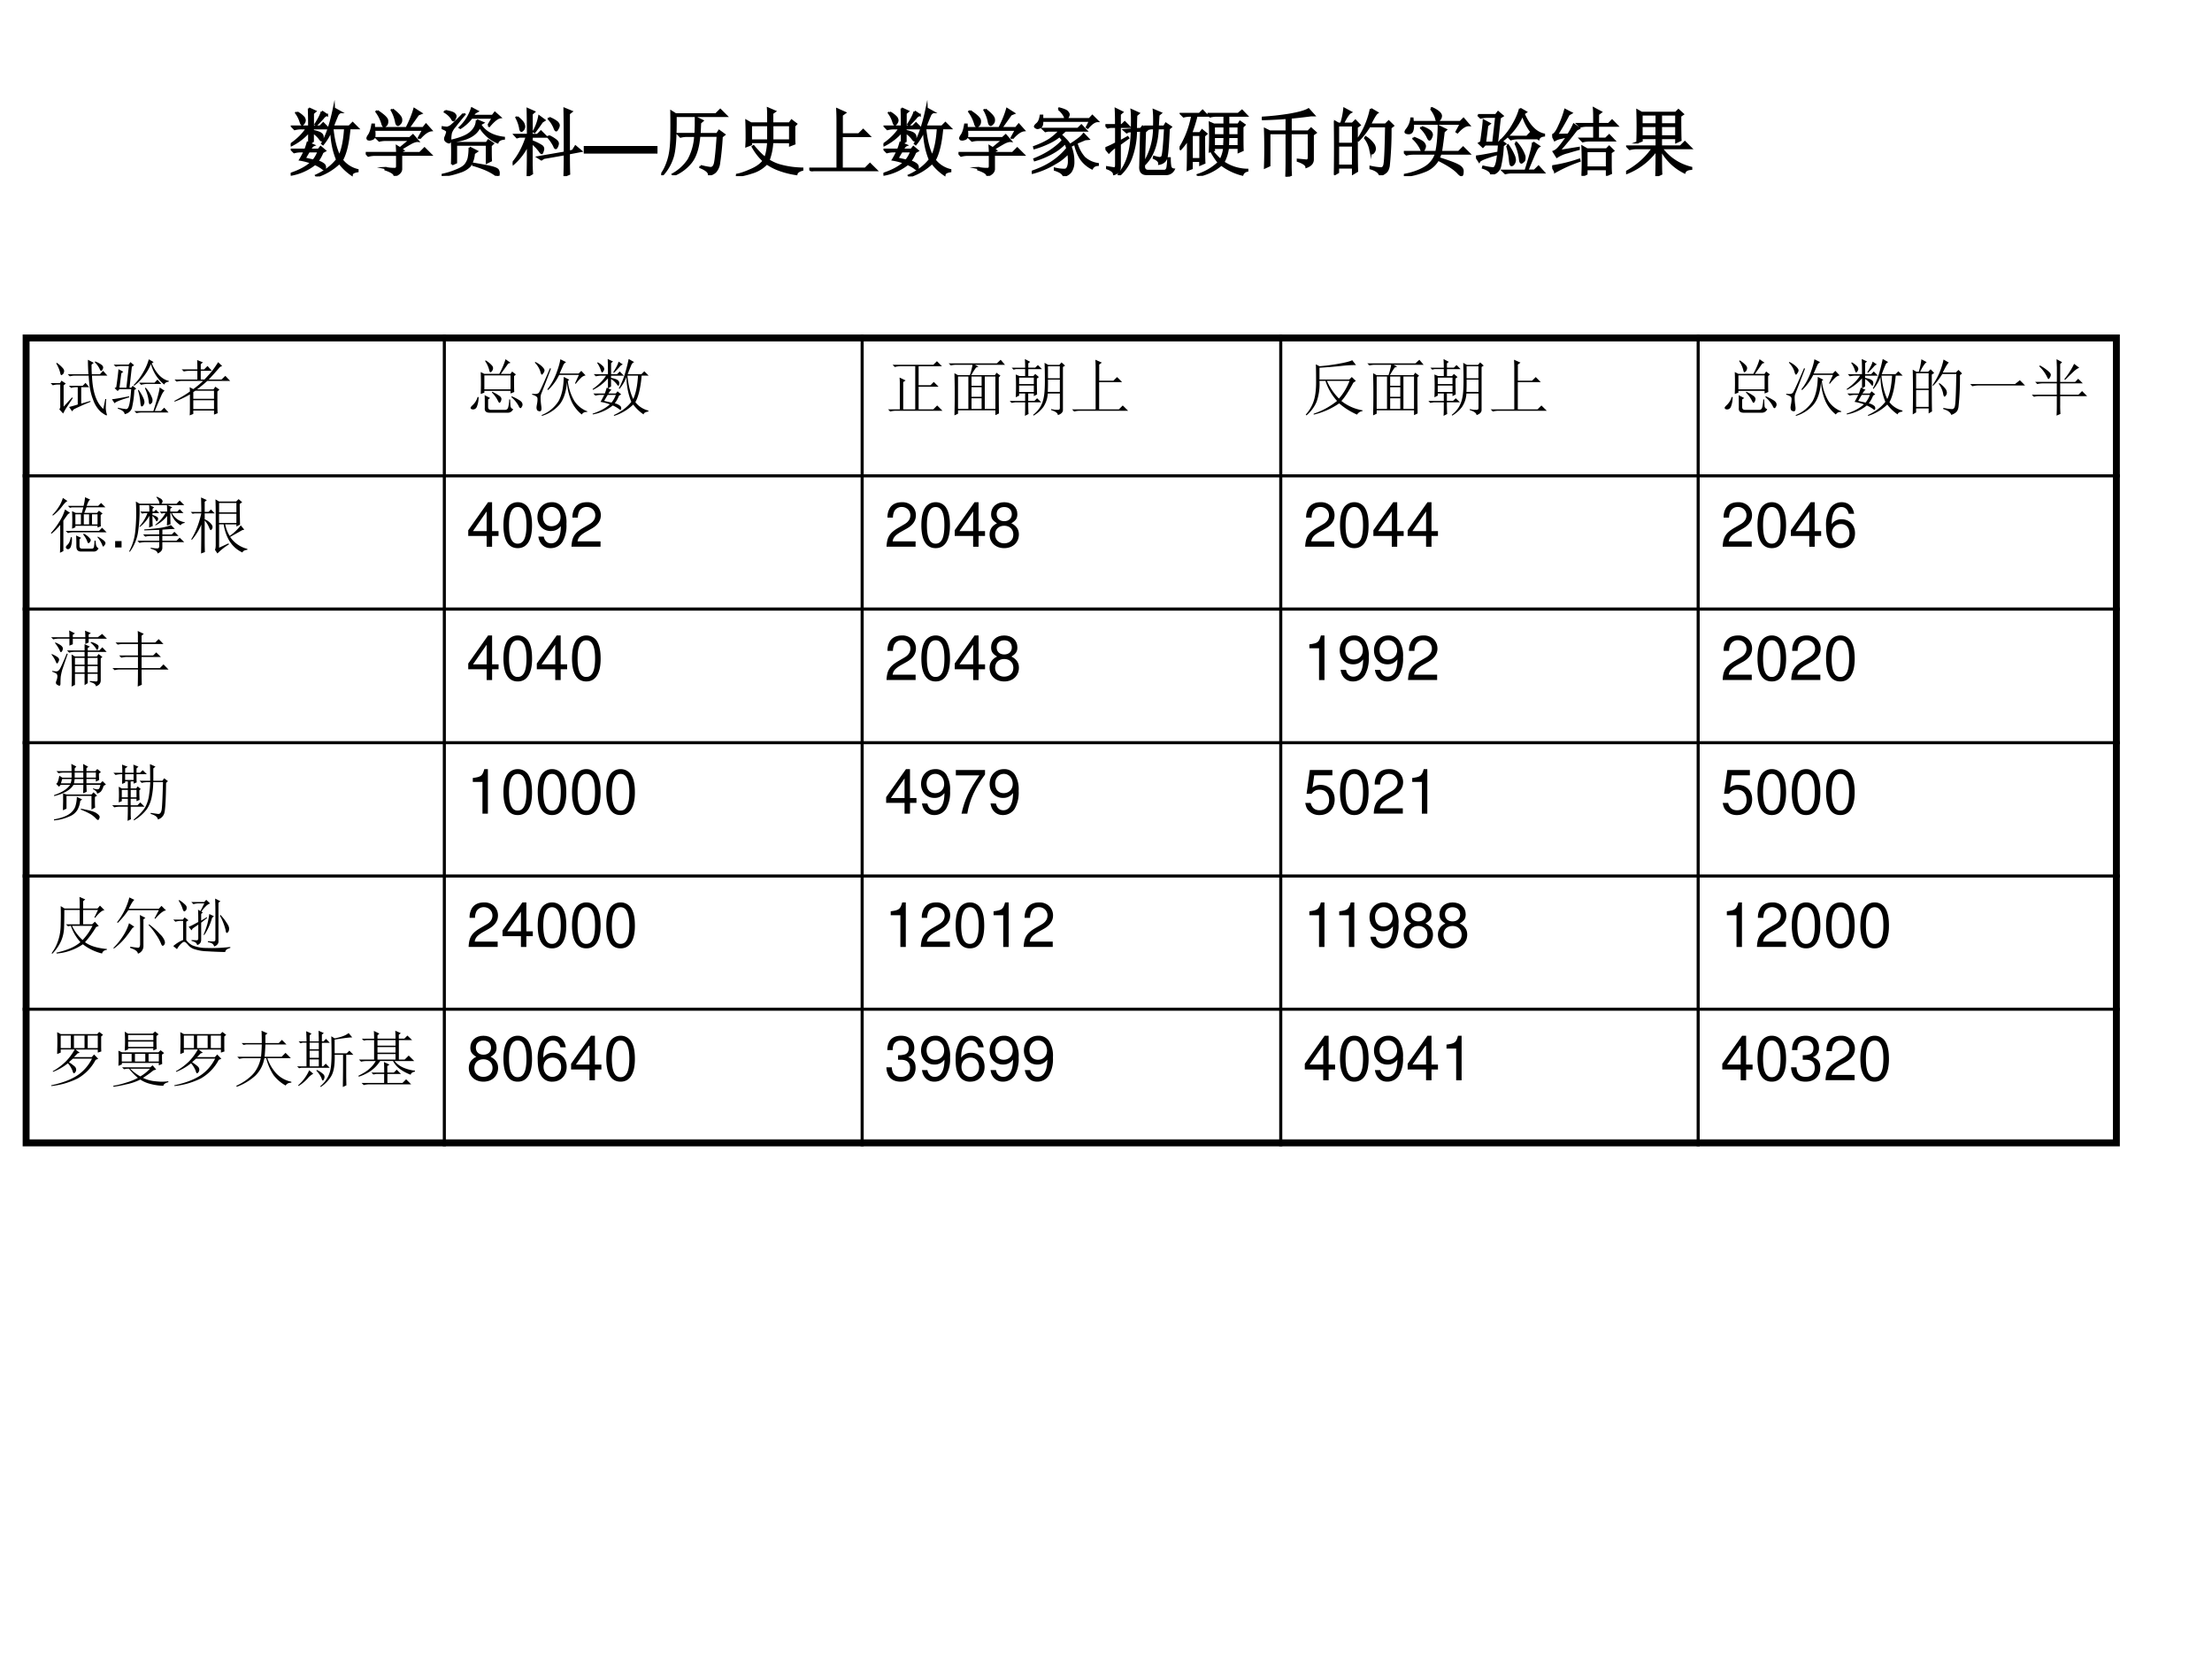 <svg xmlns="http://www.w3.org/2000/svg" xmlns:xlink="http://www.w3.org/1999/xlink" width="960" height="720" viewBox="0 0 720 540"><rect x="0" y="0" width="720" height="540" fill="#808080" stroke="none"/><g data-name="P"><clipPath id="a"><path fill-rule="evenodd" d="M0 540h720V0H0Z"/></clipPath><g clip-path="url(#a)"><path fill="#fff" fill-rule="evenodd" d="M0 540h720V0H0Z"/></g></g><g data-name="P"><symbol id="b"><path d="M.246.34A4.838 4.838 0 0 1 .188.242l.12-.027a.441.441 0 0 1 .07.125H.247m-.16.527a.345.345 0 0 0 .09-.07C.186.78.19.77.19.762a.063.063 0 0 0-.015-.04C.168.71.16.704.156.704c-.008 0-.015.013-.023.04a.41.41 0 0 1-.059.116l.012.008M.422.88l.07-.047A.098.098 0 0 1 .438.793a2.17 2.17 0 0 0-.09-.094L.336.707c.05.078.078.135.086.172M.246.922l.086-.04L.301.856v-.18h.097L.441.72.508.652H.3V.617C.36.604.397.591.41.578A.049.049 0 0 0 .433.535.168.168 0 0 0 .43.504C.427.494.423.488.418.488S.404.498.391.516A.348.348 0 0 1 .3.598V.477L.254.445.309.422C.296.417.279.397.258.363h.12l.028.035.059-.05L.43.328A.5.5 0 0 0 .36.203.188.188 0 0 0 .44.168.049.049 0 0 0 .465.125C.465.107.46.098.453.098S.436.103.426.113a.5.5 0 0 1-.098.055.723.723 0 0 0-.324-.145L0 .035c.12.04.214.09.281.152a.874.874 0 0 1-.152.04C.139.242.16.28.19.34h-.05A.355.355 0 0 1 .047.328L.012.363h.187C.21.39.22.421.23.457L.25.449v.16A.76.76 0 0 0 .008.422L0 .434C.096.5.17.574.219.652h-.07A.355.355 0 0 1 .054.641L.02.676h.23C.25.77.249.852.246.922m.32-.27C.58.502.611.375.66.273c.042.089.068.215.078.38H.566m.02.269.09-.05A.083.083 0 0 1 .629.823 3.654 3.654 0 0 1 .57.676h.223L.84.723l.07-.07H.797C.78.46.747.315.695.222A.378.378 0 0 1 .906.086V.07C.856.062.831.047.828.023a.706.706 0 0 0-.168.16A.787.787 0 0 0 .352 0L.344.012c.12.054.215.126.285.215C.579.349.553.483.55.629A.687.687 0 0 0 .437.437L.426.446c.062.104.116.263.16.477Z"/></symbol><symbol id="c"><path d="M.156.879C.24.824.284.783.29.754.294.728.29.707.277.69.264.678.255.671.25.671.24.672.23.687.223.716A.539.539 0 0 1 .145.87L.156.88m.207.02C.44.84.478.798.48.768.483.744.478.725.465.712.452.698.443.69.437.69.424.691.415.707.41.738a.515.515 0 0 1-.058.153l.011.007M.73.508.72.516.78.625H.113A.335.335 0 0 0 .117.539C.115.52.104.505.086.5A.128.128 0 0 0 .055.492.074.074 0 0 0 .03.496C.026.501.023.506.023.508c0 .01.007.025.02.043.02.028.036.077.047.144h.02L.112.648h.442c.05.097.084.183.105.258L.75.848.71.832.579.648h.2l.038.047.07-.078C.843.612.79.576.73.507M.266.106A.582.582 0 0 1 .395.094c.02 0 .03.013.03.039v.152H.13A.355.355 0 0 1 .035.273L0 .31h.426c0 .023-.002.053-.004.09L.465.374l.137.113H.277A.355.355 0 0 1 .184.477L.148.512h.45L.64.55.707.473C.687.475.657.467.621.449A2.814 2.814 0 0 1 .477.363l.03-.02L.48.329v-.02h.254l.063.063.086-.086H.48V.094C.48.054.45.024.39 0 .394.029.353.057.267.086v.02Z"/></symbol><symbol id="d"><path d="m.633.684.062.105H.406A.598.598 0 0 0 .254.65L.246.655A.612.612 0 0 1 .41.914L.484.875.454.859.413.813h.277l.032.042.07-.062C.757.788.707.749.645.676L.633.684m-.156.07L.559.719.53.703.527.688C.592.59.697.533.844.516V.504C.797.499.768.482.758.454a.51.51 0 0 0-.242.214C.47.556.349.49.148.468L.145.48c.125.03.21.067.257.114.05.047.075.1.075.16M.05.879C.12.866.16.853.17.839.183.828.188.817.188.81A.09.09 0 0 0 .176.773C.17.76.166.753.16.753c-.008 0-.015.01-.023.028a.306.306 0 0 1-.094.086L.051.88m.246-.04L.309.833A6.734 6.734 0 0 1 .176.668.254.254 0 0 1 .125.582a.426.426 0 0 1-.008-.09C.117.466.111.453.097.453A.124.124 0 0 0 .07.465C.055.475.047.487.047.5c0 .01.002.02.008.031.01.026.017.047.02.063C.078.612.054.63 0 .648L.004.66a.859.859 0 0 1 .07-.008.2.2 0 0 1 .04.016C.131.676.192.733.296.84M.14.156a4.221 4.221 0 0 1 0 .313L.195.445H.61L.633.48.695.438.665.41c0-.088 0-.156.003-.203L.613.18v.242H.195V.18L.141.156m.238.227L.477.332.437.305A.337.337 0 0 0 .38.133.32.32 0 0 0 .246.055 1.052 1.052 0 0 0 .004 0L0 .012C.065.025.129.044.191.07c.063.024.106.05.13.078.023.03.038.06.046.094a.691.691 0 0 1 .012.14M.426.149v.016C.525.148.603.134.66.121.717.108.751.094.762.078a.077.077 0 0 0 .011-.05C.773.008.77 0 .762 0S.74.007.722.02a.743.743 0 0 1-.12.066C.555.106.496.128.426.148Z"/></symbol><symbol id="e"><path d="M.258.133c0-.026.001-.059.004-.098L.203 0c.003.122.004.266.004.43a.793.793 0 0 0-.2-.266L0 .176c.083.099.147.219.191.36H.094L.059.526.027.56h.18C.207.676.206.793.203.91L.29.871.258.844V.559h.078l.047.046.07-.07H.258V.473A.64.64 0 0 0 .39.41.049.049 0 0 0 .414.367.128.128 0 0 0 .406.336C.401.32.397.312.395.312.387.313.378.323.367.34a.604.604 0 0 1-.11.113v-.32M.063.8C.113.759.14.729.146.71A.092.092 0 0 0 .156.67.067.067 0 0 0 .121.614c-.01 0-.017.013-.02.04a.491.491 0 0 1-.05.14l.012.008M.495.789A.38.38 0 0 0 .602.73C.617.715.625.7.625.688A.096.096 0 0 0 .609.644C.602.629.595.62.59.62.583.621.575.633.567.656a.391.391 0 0 1-.078.121L.496.79M.488.543A.443.443 0 0 0 .582.488C.602.473.613.457.613.441A.118.118 0 0 0 .602.402C.594.387.589.38.586.38.578.379.57.389.563.41A.583.583 0 0 1 .48.531l.008.012M.707.32c0 .23-.001.427-.004.594L.797.875.762.848V.332l.054.012.036.058L.926.34.762.309C.762.186.763.094.766.03L.703.004c.003.101.004.2.004.293L.422.247.39.226l-.047.03.363.063M.43.758.398.738a3.289 3.289 0 0 0-.101-.14L.285.605A.645.645 0 0 1 .36.81L.43.758Z"/></symbol><use xlink:href="#b" transform="matrix(24 0 0 -24 94.629 57.418)"/><use xlink:href="#c" transform="matrix(24 0 0 -24 119.054 57.23)"/><use xlink:href="#d" transform="matrix(24 0 0 -24 143.76 57.23)"/><use xlink:href="#e" transform="matrix(24 0 0 -24 166.873 57.324)"/><use xlink:href="#b" fill="none" stroke="#000" stroke-miterlimit="10" stroke-width=".029" transform="matrix(24 0 0 -24 94.629 57.418)"/><use xlink:href="#c" fill="none" stroke="#000" stroke-miterlimit="10" stroke-width=".029" transform="matrix(24 0 0 -24 119.054 57.23)"/><use xlink:href="#d" fill="none" stroke="#000" stroke-miterlimit="10" stroke-width=".029" transform="matrix(24 0 0 -24 143.76 57.23)"/><use xlink:href="#e" fill="none" stroke="#000" stroke-miterlimit="10" stroke-width=".029" transform="matrix(24 0 0 -24 166.873 57.324)"/></g><g data-name="P"><symbol id="f"><path d="M0 0v.103h1V0H0Z"/></symbol><use xlink:href="#f" transform="matrix(24 0 0 -24 190.01 49.988)"/></g><g data-name="P"><symbol id="g"><path d="M.535.125A.92.92 0 0 1 .668.098C.699.098.72.12.73.168c.01.047.023.17.036.367h-.25C.503.374.465.254.402.175A.588.588 0 0 0 .164 0L.156.012A.615.615 0 0 1 .371.21a.753.753 0 0 1 .09.324H.355A.355.355 0 0 1 .262.523L.227.56h.238l.004.113v.11l.09-.044L.527.711A19.357 19.357 0 0 0 .52.559h.238l.027.043.07-.051L.82.523A3.747 3.747 0 0 0 .785.168a.214.214 0 0 0-.043-.11C.724.034.692.015.648.005.651.04.612.076.531.109l.004.016M0 .008C.04.06.07.124.094.199c.026.078.04.18.043.305.002.125.002.245 0 .36L.195.827h.547l.059.059.082-.082H.195C.198.518.184.329.152.238A.635.635 0 0 0 .012 0L0 .008Z"/></symbol><symbol id="h"><path d="M.203.691V.484h.234v.207H.203m.29 0V.484h.241v.207H.492M.141.75.203.715h.234v.11c0 .017 0 .049-.003.093l.093-.04L.492.853V.715h.235l.027.039.062-.047L.79.68V.527C.79.504.79.475.793.441L.734.418v.043H.492a.827.827 0 0 0-.05-.246.58.58 0 0 1 .187-.078C.712.116.802.104.899.102V.086C.851.073.825.053.82.027A1.16 1.16 0 0 0 .574.09a.717.717 0 0 0-.156.082.448.448 0 0 0-.207-.125A1.051 1.051 0 0 0 0 0v.016c.052.007.118.03.2.066.08.034.139.076.175.125a.775.775 0 0 0-.148.191l.011.008C.293.34.345.286.395.246.415.288.43.36.437.461H.203V.43L.141.406c.002.042.004.076.004.102 0 .12-.002.2-.004.242Z"/></symbol><symbol id="i"><path d="M.379.84.484.793.441.762V.5h.23l.06.059.082-.082H.44V.035h.32l.063.063L.91.012H.13A.355.355 0 0 1 .035 0L0 .035h.383v.656C.383.738.382.788.379.84Z"/></symbol><symbol id="j"><path d="M.422.488a.51.51 0 0 1-.047.055.693.693 0 0 0-.137-.086A1.277 1.277 0 0 0 .035.379L.031.395C.122.428.195.464.25.5c.055.04.098.078.129.117H.215L.184.61.152.641h.473l.047.046.066-.07H.453A1.138 1.138 0 0 1 .391.56 1.01 1.01 0 0 0 .453.5.41.41 0 0 0 .516.422C.576.46.617.49.64.508.664.526.685.547.703.57L.766.504.723.5A17.049 17.049 0 0 1 .605.45a.495.495 0 0 1 .106-.2.346.346 0 0 1 .184-.086V.152C.858.15.832.134.816.105a.405.405 0 0 0-.152.133.612.612 0 0 0-.078.2.695.695 0 0 1-.063-.032.545.545 0 0 0 .04-.215.23.23 0 0 0-.028-.117C.52.043.485.018.434 0 .426.034.385.063.313.086v.016A.515.515 0 0 1 .44.086c.021 0 .036.008.043.023.01.016.017.04.02.07a.697.697 0 0 1-.008.137.651.651 0 0 0-.176-.14A1.146 1.146 0 0 0 .004.043L0 .059c.107.036.198.079.273.129A.945.945 0 0 1 .48.374a.173.173 0 0 1-.03.074.664.664 0 0 0-.134-.11A1.123 1.123 0 0 0 .04.216L.035.23c.08.032.156.07.227.118.073.05.126.096.16.14M.363.91l.008.008C.431.902.467.887.481.871.492.858.5.846.5.836a.076.076 0 0 0-.016-.04C.477.785.47.778.464.778.458.777.452.787.446.81A.298.298 0 0 1 .363.91M.746.664.79.75H.141C.143.708.137.681.12.668A.08.08 0 0 0 .078.652.042.042 0 0 0 .055.66C.047.665.043.67.043.672c0 .008.01.02.027.035.026.02.043.059.051.113h.02V.773h.64l.04.043.07-.07C.854.746.81.716.758.656L.746.664Z"/></symbol><symbol id="k"><path d="M.66.66c.003.1.001.173-.004.223L.75.843.719.817A31.348 31.348 0 0 0 .71.66h.086L.82.7.887.655.859.63C.85.429.84.302.83.25.82.198.787.167.73.156.733.185.708.211.656.234L.66.25A.47.47 0 0 1 .727.234C.745.232.759.237.77.25c.013.013.026.142.039.387H.71C.7.415.638.25.523.14V.105C.53.075.547.06.578.06h.219C.826.06.84.082.844.12a.83.83 0 0 1 .008.11h.02c0-.04.002-.075.007-.106C.884.096.899.081.926.078A.114.114 0 0 0 .82.016H.56C.496.016.467.052.473.125l.011.48-.07-.003A1.066 1.066 0 0 0 .355.254.596.596 0 0 0 .188 0L.18.012a.68.68 0 0 1 .133.254C.34.362.356.473.358.598L.31.594.289.582.254.613l.105.008c.003.133.002.22-.004.262L.45.84.418.813A3.988 3.988 0 0 1 .414.625L.48.629.504.66.566.617.536.59.522.16A.911.911 0 0 1 .66.637H.617L.582.629.551.66h.11M.144.68C.145.77.143.844.14.898L.227.855.195.828V.68h.028l.039.039.062-.063H.195V.457l.106.059.008-.012L.195.422V.109C.195.065.17.034.117.016.115.046.083.073.023.094v.015L.117.094c.018 0 .028.015.028.047v.25A.475.475 0 0 1 .047.309L0 .367C.031.377.08.4.145.434v.222H.066L.031.648 0 .68h.145Z"/></symbol><symbol id="l"><path d="M.465.672V.55h.144v.12H.465m0-.144V.402h.14L.61.527H.465M.66.672V.55H.8v.12H.66m0-.144L.656.402h.145v.125H.66M.378.84h.418l.05.043L.91.816H.66v-.12h.137L.82.733.88.691.852.664c0-.174 0-.28.003-.316L.801.324V.38H.656A.57.57 0 0 0 .594.184.591.591 0 0 1 .918.082V.07C.884.062.862.044.852.016a.786.786 0 0 0-.286.136A.68.68 0 0 0 .25 0L.246.012A.75.75 0 0 1 .531.18C.497.22.465.27.434.324l.011.008a.833.833 0 0 1 .11-.117.45.45 0 0 1 .05.164h-.14V.352L.41.332a4.392 4.392 0 0 1 0 .387L.465.695h.144v.121H.508A.355.355 0 0 1 .414.805L.38.84M.113.496A.79.79 0 0 0 .012.363L0 .371c.083.13.14.279.172.445H.148A.355.355 0 0 1 .055.805L.02.84h.25l.042.043.063-.067H.23A2.188 2.188 0 0 0 .156.578h.121l.028.04L.363.57.332.543c0-.206.001-.328.004-.367L.28.152v.051H.164V.102L.11.082c.003.07.004.208.004.414m.051.059V.227h.117v.328H.164Z"/></symbol><symbol id="m"><path d="M.488.23.598.22C.624.216.637.23.637.262V.59H.39V.18c0-.047 0-.1.004-.157L.332 0c.003.076.004.143.004.203V.59H.102V.152L.043.125a7.277 7.277 0 0 1 0 .52L.109.613h.227v.184A5.86 5.86 0 0 0 0 .78v.02C.115.806.238.819.371.84c.133.023.22.048.262.074L.707.832H.664A7.532 7.532 0 0 0 .391.801V.613h.238l.039.04L.73.597.691.57V.234C.691.187.663.154.605.133.603.16.564.189.488.215V.23Z"/></symbol><symbol id="n"><path d="M.055.676v-.25h.203v.25H.055m0-.274V.13h.203v.273H.055m.254.25c0-.304 0-.504.004-.597L.258.023v.082H.055V.04L0 .008a17.08 17.08 0 0 1 0 .726L.059.7h.039A.98.98 0 0 1 .14.902L.227.855C.2.842.165.79.12.7H.25l.04.04.058-.06-.04-.027M.5.898l.086-.05C.566.835.533.78.488.688H.7L.742.73.801.672.766.645a4.532 4.532 0 0 0-.024-.52C.734.085.722.059.703.043A.213.213 0 0 0 .625 0C.612.042.569.073.496.094v.02a.82.82 0 0 1 .14-.02c.03 0 .046.022.051.066.008.044.015.212.02.504H.48A1.06 1.06 0 0 0 .332.473L.32.48A1.113 1.113 0 0 1 .5.898M.43.516A.375.375 0 0 0 .54.41.12.12 0 0 0 .554.363.073.073 0 0 0 .539.316C.53.303.521.296.516.296c-.01 0-.019.02-.024.056a.383.383 0 0 1-.07.152L.43.516Z"/></symbol><symbol id="o"><path d="M.242.664A.326.326 0 0 0 .36.605C.372.59.38.575.38.563A.097.097 0 0 0 .367.52C.36.504.353.496.347.496.34.496.332.51.32.536a.42.42 0 0 1-.086.116l.008.012m.254-.36A.81.81 0 0 0 .473.243C.6.203.686.172.73.148.777.125.8.096.797.063.797.028.792.012.78.012c-.01 0-.027.013-.05.039C.683.1.594.158.464.223A.349.349 0 0 0 .297.074 1.062 1.062 0 0 0 .004 0v.016c.11.02.202.053.277.097a.345.345 0 0 1 .156.192H.13A.355.355 0 0 1 .035.293L0 .328h.441C.451.378.46.435.465.5.47.565.473.624.473.676L.57.629.54.602A6.473 6.473 0 0 0 .503.328h.242l.059.059.082-.082h-.39M.136.52C.21.49.253.467.266.45.279.433.286.42.286.405A.097.097 0 0 0 .272.363C.266.348.26.34.253.34.247.34.238.353.228.379a.479.479 0 0 1-.098.129L.137.52m.23.394L.38.922A.37.37 0 0 0 .473.867c.02-.018.03-.035.03-.05A.073.073 0 0 0 .485.77C.474.754.464.746.457.746c-.008 0-.014.013-.02.04a.376.376 0 0 1-.07.128M.715.602.773.71H.121A.188.188 0 0 0 .113.613C.103.59.085.58.06.582.035.585.023.59.023.598c0 .01.008.024.024.043a.286.286 0 0 1 .055.14h.015L.121.734h.645l.043.043.074-.086C.839.694.786.661.727.594L.715.602Z"/></symbol><symbol id="p"><path d="M.598.89.676.845.645.824C.717.66.81.565.922.54V.527C.882.522.858.507.848.48a.634.634 0 0 0-.215.333A.872.872 0 0 0 .359.46L.352.473a.943.943 0 0 1 .16.215.86.86 0 0 1 .086.203M.438.51H.69L.738.56l.063-.07H.566A.355.355 0 0 1 .473.476L.438.512M.421.387l.012.008A.784.784 0 0 0 .516.246a.153.153 0 0 0 .011-.05.084.084 0 0 0-.015-.048C.504.133.493.125.48.125.47.128.464.152.46.199a.859.859 0 0 1-.038.188m.113.035L.547.43a.506.506 0 0 0 .11-.184C.66.21.656.186.64.176.628.166.62.16.617.16.607.16.6.173.597.2a.659.659 0 0 1-.063.223m.24.01L.854.38C.837.37.818.342.797.293.776.246.742.165.695.051h.098l.055.054.07-.078H.492A.355.355 0 0 1 .398.016L.363.05h.309C.74.264.773.39.773.434m-.746.37H.27l.03.04.06-.051L.323.77.285.43h.028l.023.03.059-.046L.363.391A1.526 1.526 0 0 0 .324.1a.137.137 0 0 0-.05-.07A.172.172 0 0 0 .206 0C.204.036.167.066.094.09l.004.015A.945.945 0 0 1 .234.082c.019.003.033.022.043.059C.29.18.302.268.312.406h-.19L.093.375.043.422.07.438C.091.586.103.683.105.73L.184.688.152.663.122.43h.112l.04.351H.155A.355.355 0 0 1 .063.77L.027.805M0 .242C.052.247.145.263.277.29L.281.273C.133.23.053.197.043.176L0 .242Z"/></symbol><symbol id="q"><path d="M.57.703C.57.81.57.88.566.914L.66.864.621.835V.703h.145L.812.75.88.68H.62V.504h.106L.773.55.84.48H.508A.355.355 0 0 1 .414.468L.38.504H.57V.68H.473A.355.355 0 0 1 .379.668L.344.703H.57M.41 0a4.45 4.45 0 0 1 0 .395L.473.359h.265l.035.036L.828.34.793.316v-.16C.793.1.794.06.797.036L.742.011V.09H.465V.027L.41 0m.055.336V.113h.277v.223H.465m-.375 0 .27.043V.363A3.241 3.241 0 0 1 .21.32.45.45 0 0 1 .064.258L.02.328c.02.008.04.021.058.04C.096.384.14.44.207.534a.91.91 0 0 1-.09-.02.243.243 0 0 1-.082-.03L0 .554c.026 0 .056.036.09.11a1.3 1.3 0 0 1 .086.23L.258.852.223.832a3.605 3.605 0 0 0-.16-.277l.156.004c.031.05.056.095.074.136l.07-.05-.035-.02A4.656 4.656 0 0 0 .09.335M.04.056 0 .129a2.035 2.035 0 0 1 .367.09L.371.203A1.994 1.994 0 0 1 .04.055Z"/></symbol><symbol id="r"><path d="M.21.836V.703h.204v.133H.211m.262 0V.703H.68v.133H.473M.21.68V.54h.203v.14H.211m.262 0V.54H.68v.14H.473M.153.457a6.128 6.128 0 0 1 0 .434L.21.859h.465L.71.895.77.84.734.816c0-.182.002-.291.004-.328L.68.461v.055H.473V.402h.265l.059.059.082-.082H.48A.7.7 0 0 1 .883.113V.098C.833.095.803.079.793.05a.715.715 0 0 0-.32.312C.473.181.474.07.477.031L.41 0c.003.102.004.22.004.355A.905.905 0 0 0 .004.04L0 .055C.154.14.275.249.363.379H.145A.355.355 0 0 1 .05.367L.016.402h.398v.114H.211V.48L.152.457Z"/></symbol><use xlink:href="#g" transform="matrix(24 0 0 -24 215.229 57.043)"/><use xlink:href="#h" transform="matrix(24 0 0 -24 239.56 57.324)"/><use xlink:href="#i" transform="matrix(24 0 0 -24 263.423 55.73)"/><use xlink:href="#b" transform="matrix(24 0 0 -24 287.567 57.418)"/><use xlink:href="#c" transform="matrix(24 0 0 -24 311.992 57.23)"/><use xlink:href="#j" transform="matrix(24 0 0 -24 335.855 57.324)"/><use xlink:href="#k" transform="matrix(24 0 0 -24 359.812 57.043)"/><use xlink:href="#l" transform="matrix(24 0 0 -24 383.956 57.23)"/><use xlink:href="#m" transform="matrix(24 0 0 -24 410.725 57.511)"/><use xlink:href="#n" transform="matrix(24 0 0 -24 434.212 57.043)"/><use xlink:href="#o" transform="matrix(24 0 0 -24 456.95 57.324)"/><use xlink:href="#p" transform="matrix(24 0 0 -24 480.438 56.761)"/><use xlink:href="#q" transform="matrix(24 0 0 -24 505.238 57.23)"/><use xlink:href="#r" transform="matrix(24 0 0 -24 529.288 57.324)"/><use xlink:href="#g" fill="none" stroke="#000" stroke-miterlimit="10" stroke-width=".029" transform="matrix(24 0 0 -24 215.229 57.043)"/><use xlink:href="#h" fill="none" stroke="#000" stroke-miterlimit="10" stroke-width=".029" transform="matrix(24 0 0 -24 239.56 57.324)"/><use xlink:href="#i" fill="none" stroke="#000" stroke-miterlimit="10" stroke-width=".029" transform="matrix(24 0 0 -24 263.423 55.73)"/><use xlink:href="#b" fill="none" stroke="#000" stroke-miterlimit="10" stroke-width=".029" transform="matrix(24 0 0 -24 287.567 57.418)"/><use xlink:href="#c" fill="none" stroke="#000" stroke-miterlimit="10" stroke-width=".029" transform="matrix(24 0 0 -24 311.992 57.23)"/><use xlink:href="#j" fill="none" stroke="#000" stroke-miterlimit="10" stroke-width=".029" transform="matrix(24 0 0 -24 335.855 57.324)"/><use xlink:href="#k" fill="none" stroke="#000" stroke-miterlimit="10" stroke-width=".029" transform="matrix(24 0 0 -24 359.812 57.043)"/><use xlink:href="#l" fill="none" stroke="#000" stroke-miterlimit="10" stroke-width=".029" transform="matrix(24 0 0 -24 383.956 57.23)"/><use xlink:href="#m" fill="none" stroke="#000" stroke-miterlimit="10" stroke-width=".029" transform="matrix(24 0 0 -24 410.725 57.511)"/><use xlink:href="#n" fill="none" stroke="#000" stroke-miterlimit="10" stroke-width=".029" transform="matrix(24 0 0 -24 434.212 57.043)"/><use xlink:href="#o" fill="none" stroke="#000" stroke-miterlimit="10" stroke-width=".029" transform="matrix(24 0 0 -24 456.95 57.324)"/><use xlink:href="#p" fill="none" stroke="#000" stroke-miterlimit="10" stroke-width=".029" transform="matrix(24 0 0 -24 480.438 56.761)"/><use xlink:href="#q" fill="none" stroke="#000" stroke-miterlimit="10" stroke-width=".029" transform="matrix(24 0 0 -24 505.238 57.23)"/><use xlink:href="#r" fill="none" stroke="#000" stroke-miterlimit="10" stroke-width=".029" transform="matrix(24 0 0 -24 529.288 57.324)"/></g><g data-name="P"><symbol id="s"><path d="M-2147483500-2147483500Z"/></symbol><use xlink:href="#s" transform="matrix(24 0 0 -24 51539605000 -51539605000)"/></g><use xlink:href="#s" data-name="P" transform="matrix(24 0 0 -24 51539605000 -51539605000)"/><g fill="none" stroke="#000" stroke-linejoin="round" data-name="P"><path d="M144.63 108.88v264.24M280.63 108.88v264.24M416.88 108.88v264.24M552.75 108.88v264.24M7.375 154.88H690M7.375 198.25H690M7.375 241.75H690M7.375 285.13H690M7.375 328.5H690"/><path stroke-width="2.25" d="M8.5 108.88v264.24M688.88 108.88v264.24M7.375 110H690M7.375 372H690"/></g><g data-name="P"><clipPath id="t"><path fill-rule="evenodd" d="M8.52 209.64H144.6v-168H8.52Z"/></clipPath><g clip-path="url(#t)"><symbol id="u"><path d="m.09.844.012.008a.553.553 0 0 0 .09-.079C.214.75.223.728.218.707.214.687.206.672.195.664L.175.652C.166.652.159.668.153.7A.556.556 0 0 1 .09.844M.21.14l.138.152.011-.012A22.207 22.207 0 0 0 .262.133.944.944 0 0 1 .203.03L.141.098C.154.113.159.134.156.16V.5H.11A.289.289 0 0 1 .035.488L0 .523h.152l.024.04.07-.047L.211.488V.141M.855.105l.032.16h.015a1.727 1.727 0 0 1-.007-.14C.895.091.9.057.91.023.915.008.914 0 .906 0c-.01 0-.04.018-.09.055a.478.478 0 0 0-.128.203C.647.357.625.486.617.645H.386A.289.289 0 0 1 .312.633L.277.668h.336C.608.748.605.827.605.902L.7.852.664.824c0-.06.001-.112.004-.156h.133l.05.055.07-.078h-.25c.009-.26.07-.44.184-.54m-.132.77A.466.466 0 0 0 .82.825C.844.808.854.791.852.772A.088.088 0 0 0 .836.734C.828.724.823.72.82.72.813.719.803.732.793.758a.378.378 0 0 1-.078.105l.008.012M.496.191l.149.043L.648.22A4.174 4.174 0 0 1 .375.098L.348.066.3.136c.062.016.11.03.14.04v.281H.406A.289.289 0 0 1 .332.445L.297.48H.52l.046.047.059-.07H.496V.191Z"/></symbol><symbol id="v"><path d="M.309.379v-.11h.336V.4H.344L.309.378m0-.133V.102h.336v.144H.309M.37.898.465.86.43.83V.745h.054L.54.801.61.723H.43V.582h.06c.023.023.055.059.097.106.042.049.083.108.125.175L.777.801.742.785A5.774 5.774 0 0 0 .56.582h.207l.062.059.078-.082h-.37A2.277 2.277 0 0 0 .37.422h.266l.031.043.066-.047L.7.387v-.23c0-.05.002-.09.004-.122L.645.012v.066H.309V.023L.25 0c.003.023.004.065.004.125V.34A1.603 1.603 0 0 0 .008.223L0 .234c.096.05.181.1.254.153a.807.807 0 0 1-.004.07L.309.426c.06.044.113.088.16.133H.133A.355.355 0 0 1 .039.547L.004.582h.371v.14H.25A.355.355 0 0 1 .156.712L.121.746h.254c0 .07-.001.121-.004.152Z"/></symbol><use xlink:href="#u" transform="matrix(20.064 0 0 -20.064 16.48 135.201)"/><use xlink:href="#p" transform="matrix(20.064 0 0 -20.064 36.441 134.81)"/><use xlink:href="#v" transform="matrix(20.064 0 0 -20.064 56.717 135.201)"/></g><symbol id="w"><path d="M-2147483500-2147483500Z"/></symbol><use xlink:href="#w" transform="matrix(20.064 0 0 -20.064 43087108000 -43087108000)"/></g><g data-name="P"><clipPath id="x"><path fill-rule="evenodd" d="M144.6 209.64h136.08v-168H144.6Z"/></clipPath><g clip-path="url(#x)"><symbol id="y"><path d="m.227.285.09-.047L.284.215V.094c0-.029.013-.045.04-.047h.241C.59.049.604.064.61.09a.568.568 0 0 1 .016.125h.016C.643.163.646.125.648.102A.053.053 0 0 1 .691.059.093.093 0 0 0 .601 0H.31C.25 0 .225.026.23.078c0 .107 0 .176-.003.207m.117.043L.352.34a.706.706 0 0 0 .12-.07C.492.254.5.238.5.223A.097.097 0 0 0 .488.18C.48.167.474.16.468.16.462.16.453.172.442.195a.495.495 0 0 1-.097.133M.66.254l.008.012A.81.81 0 0 0 .785.207C.816.189.835.169.84.148a.059.059 0 0 0-.008-.05C.824.082.816.074.809.074c-.01 0-.021.013-.032.04a.5.5 0 0 1-.117.14m-.547 0H.13A.449.449 0 0 0 .102.098C.092.074.076.06.055.055a.074.074 0 0 0-.043.004C.004.066 0 .073 0 .079c0 .01.012.025.035.046a.287.287 0 0 1 .078.129m.133.594A.434.434 0 0 0 .34.773C.36.753.368.732.363.711.358.69.35.676.34.668.33.66.323.656.32.656.312.656.306.671.3.7a.467.467 0 0 1-.066.14l.012.009M.164.305a4.411 4.411 0 0 1 0 .355L.223.63h.242c.047.086.08.165.101.238L.648.81.61.797A11.156 11.156 0 0 0 .49.629h.156l.027.039.062-.047-.03-.027c0-.13 0-.216.003-.258L.648.312v.043H.223v-.03L.164.304m.059.3V.38h.425v.226H.223Z"/></symbol><symbol id="z"><path d="m.695.527.063.137h-.32a.859.859 0 0 0-.18-.246L.246.43c.06.075.108.161.145.258.036.096.058.173.066.23L.551.871a.1.1 0 0 1-.047-.05L.445.687h.309L.797.73l.07-.074A.143.143 0 0 1 .801.625.962.962 0 0 1 .707.52L.695.527M.566.555C.551.38.506.25.43.168A.6.6 0 0 0 .16 0L.152.012a.57.57 0 0 1 .278.23C.482.34.51.47.512.632l.09-.046-.024-.02A.82.82 0 0 1 .684.242a.427.427 0 0 1 .21-.168L.892.063C.85.065.823.052.805.022A.58.58 0 0 0 .64.23a.888.888 0 0 0-.075.325m-.515.32A.414.414 0 0 0 .164.797C.187.773.2.754.2.738A.073.073 0 0 0 .18.691C.17.676.164.668.16.668c-.01 0-.02.017-.027.05a.355.355 0 0 1-.09.145l.008.012M0 .359A.36.36 0 0 1 .05.355c.024 0 .042.006.055.016.013.01.075.145.184.402L.305.766a23.526 23.526 0 0 0-.16-.414.178.178 0 0 1-.008-.067C.137.254.14.211.148.156.156.1.148.072.121.074.098.077.083.084.078.098A.096.096 0 0 0 .07.133.4.4 0 0 0 .078.19c.008.042.01.073.008.094C.083.31.055.328 0 .344v.015Z"/></symbol><use xlink:href="#y" transform="matrix(20.064 0 0 -20.064 153.182 134.339)"/><use xlink:href="#z" transform="matrix(20.064 0 0 -20.064 173.222 135.358)"/><use xlink:href="#b" transform="matrix(20.064 0 0 -20.064 192.87 135.358)"/></g><use xlink:href="#w" transform="matrix(20.064 0 0 -20.064 43087108000 -43087108000)"/></g><g data-name="P"><clipPath id="A"><path fill-rule="evenodd" d="M280.68 209.64h136.2v-168h-136.2Z"/></clipPath><g clip-path="url(#A)"><symbol id="B"><path d="M.191.457c0 .018 0 .05-.004.094L.285.504.246.477V.035h.195v.7H.203A.355.355 0 0 1 .11.722L.074.758h.66l.059.058.082-.082H.496V.426h.192L.742.48.82.402H.496V.035h.238l.063.063.086-.086H.129A.355.355 0 0 1 .035 0L0 .035h.191v.422Z"/></symbol><symbol id="C"><path d="M.371.277V.105h.164v.172H.371M.344.652c.02.06.035.116.043.168h-.25A.389.389 0 0 1 .035.81L0 .844h.781l.063.058.07-.082H.426L.484.79.445.776A1.19 1.19 0 0 1 .367.652H.75l.027.04L.84.644.813.617c0-.234 0-.43.003-.586L.758.004v.078H.152V.027L.094 0a12.607 12.607 0 0 1 0 .684L.152.652h.192M.152.63V.105H.32V.63H.152m.434 0V.105h.172V.63H.586m-.215 0V.48h.164V.63H.371m0-.172V.301h.164v.156H.371Z"/></symbol><symbol id="D"><path d="M.152.621V.516h.239V.62H.152m0-.129V.387h.239v.105H.152M.098.301a4.411 4.411 0 0 1 0 .37L.156.646H.25v.113H.102L.062.75l-.03.031H.25c0 .04-.001.086-.004.14L.332.876.301.852v-.07h.113l.043.042.066-.066H.301V.645h.082L.414.68.473.629.44.605c0-.13.002-.216.004-.257L.391.32v.043H.3v-.12h.101l.043.042L.512.22H.3C.3.128.302.065.305.03L.246 0C.25.04.25.112.25.219H.086L.03.21 0 .242h.25v.121H.152V.328L.098.301M.62.805V.609h.192v.196H.62m0-.22C.621.514.62.448.617.388h.196v.199H.62m.05-.477A.452.452 0 0 1 .786.098c.018 0 .027.01.027.03v.235H.617A.435.435 0 0 0 .543.141.529.529 0 0 0 .387.004L.379.016a.483.483 0 0 1 .117.129.46.46 0 0 1 .055.152C.564.354.57.445.57.57.57.698.568.794.565.86L.625.827h.18l.035.04.058-.052L.863.793V.102C.866.062.84.032.781.012c0 .031-.036.058-.11.082v.015Z"/></symbol><use xlink:href="#B" transform="matrix(20.064 0 0 -20.064 289.056 133.947)"/><use xlink:href="#C" transform="matrix(20.064 0 0 -20.064 308.782 135.201)"/><use xlink:href="#D" transform="matrix(20.064 0 0 -20.064 328.665 135.358)"/><use xlink:href="#i" transform="matrix(20.064 0 0 -20.064 348.94 133.947)"/></g><use xlink:href="#w" transform="matrix(20.064 0 0 -20.064 43087108000 -43087108000)"/></g><g data-name="P"><clipPath id="E"><path fill-rule="evenodd" d="M416.88 209.64h135.84v-168H416.88Z"/></clipPath><g clip-path="url(#E)"><symbol id="F"><path d="M.125.219c.029.08.043.186.043.316 0 .133-.001.23-.004.293L.223.797C.327.805.435.819.547.84c.112.02.18.039.207.055L.816.816A1.952 1.952 0 0 1 .57.801 7.286 7.286 0 0 0 .223.773V.582h.484l.04.04.066-.063L.772.53C.698.391.633.291.578.234A.74.74 0 0 1 .922.082V.07a.124.124 0 0 1-.09-.058C.717.064.622.125.543.195A1.21 1.21 0 0 0 .129.012v.015a1.2 1.2 0 0 1 .379.207A.892.892 0 0 0 .32.56H.223a.866.866 0 0 0-.047-.34A.59.59 0 0 0 .012 0L0 .012a.62.62 0 0 1 .125.207m.219.34A.924.924 0 0 1 .539.273C.61.352.667.447.711.56H.344Z"/></symbol><use xlink:href="#F" transform="matrix(20.064 0 0 -20.064 425.012 135.201)"/><use xlink:href="#C" transform="matrix(20.064 0 0 -20.064 445.052 135.201)"/><use xlink:href="#D" transform="matrix(20.064 0 0 -20.064 464.935 135.358)"/><use xlink:href="#i" transform="matrix(20.064 0 0 -20.064 485.21 133.947)"/></g><use xlink:href="#w" transform="matrix(20.064 0 0 -20.064 43087108000 -43087108000)"/></g><g data-name="P"><clipPath id="G"><path fill-rule="evenodd" d="M552.72 209.64h136.2v-168h-136.2Z"/></clipPath><g clip-path="url(#G)"><symbol id="H"><path d="M0 .035h.727l.078.063L.89.012H.14A.407.407 0 0 1 .035 0L0 .035Z"/></symbol><symbol id="I"><path d="M.133.813A.725.725 0 0 0 .27.719C.296.698.309.679.309.66A.096.096 0 0 0 .293.617C.285.602.279.594.273.594.266.594.26.602.253.617A.602.602 0 0 1 .12.801l.013.012M.687.84.77.777A.313.313 0 0 1 .68.715 4.797 4.797 0 0 1 .543.582L.527.59a1.228 1.228 0 0 1 .16.25M.407.547v.238l-.005.13.09-.048L.461.836v-.29h.242l.05.052.075-.075H.461V.34h.297l.058.058.082-.082H.461V.172C.46.128.462.079.465.027L.402 0c.003.055.004.104.004.148v.168H.13A.355.355 0 0 1 .035.305L0 .34h.406v.183H.184A.355.355 0 0 1 .09.512L.055.547h.351Z"/></symbol><use xlink:href="#y" transform="matrix(20.064 0 0 -20.064 561.372 134.339)"/><use xlink:href="#z" transform="matrix(20.064 0 0 -20.064 581.412 135.358)"/><use xlink:href="#b" transform="matrix(20.064 0 0 -20.064 601.06 135.358)"/><use xlink:href="#n" transform="matrix(20.064 0 0 -20.064 622.59 135.044)"/><use xlink:href="#H" transform="matrix(20.064 0 0 -20.064 641.297 125.718)"/><use xlink:href="#I" transform="matrix(20.064 0 0 -20.064 661.337 135.28)"/></g><clipPath id="J"><path fill-rule="evenodd" d="M552.72 209.64h136.2v-168h-136.2Z"/></clipPath><g clip-path="url(#J)"><use xlink:href="#w" transform="matrix(20.064 0 0 -20.064 43087108000 -43087108000)"/></g></g><g data-name="P"><clipPath id="K"><path fill-rule="evenodd" d="M8.52 254.52H144.6v-168H8.52Z"/></clipPath><g clip-path="url(#K)"><symbol id="L"><path d="M.344.39a2.535 2.535 0 0 1 0 .286L.402.648h.102l.023.09H.344L.309.73.277.762h.254a.692.692 0 0 1 .024.14L.64.863C.622.858.603.824.582.762H.77l.046.047.07-.07H.579L.543.648H.75l.031.035L.84.637.809.613C.809.53.809.47.812.43L.758.41v.028h-.36V.413L.344.391m.054.234V.461h.09v.164h-.09m.137 0V.461h.086v.164H.535m.133 0V.461h.09v.164h-.09M.242.355h.54l.05.051.074-.074H.371A.305.305 0 0 1 .277.32L.242.355M.34.254A.364.364 0 0 0 .324.098C.314.074.3.06.281.058.266.057.254.063.246.079.238.091.247.11.273.133c.024.023.04.064.051.12H.34M.414.106C.414.191.413.25.41.281L.492.242.465.22v-.11c0-.028.014-.043.043-.043h.148C.682.064.696.074.7.098a.51.51 0 0 1 .008.097h.02c0-.028.002-.053.007-.074a.083.083 0 0 1 .04-.05C.754.033.726.016.686.02H.488C.438.02.414.048.414.105M.535.31a.29.29 0 0 0 .09-.067C.641.227.648.215.648.207.648.197.643.185.633.172.625.162.618.156.613.156c-.01 0-.018.01-.023.032A.417.417 0 0 1 .523.3l.012.008m.23-.047A.536.536 0 0 0 .864.195C.88.18.887.167.887.156.887.146.882.134.87.121.863.108.857.101.851.101.845.102.838.112.833.13a.457.457 0 0 1-.078.125l.012.008M.196.89.27.84C.249.832.219.802.18.75A.76.76 0 0 0 .035.605L.023.613c.04.04.076.086.11.14a.53.53 0 0 1 .062.138M.203.523V.027L.148 0c.003.068.004.128.004.18v.273A1.032 1.032 0 0 0 .012.31L0 .32a1.247 1.247 0 0 1 .184.266.91.91 0 0 1 .046.117L.312.648A.11.11 0 0 1 .267.613a6.893 6.893 0 0 1-.063-.09Z"/></symbol><use xlink:href="#L" transform="matrix(20.04 0 0 -20.04 16.557 179.922)"/></g></g><g data-name="P"><symbol id="M"><path d="M.104.104H0V0h.104v.104Z"/></symbol><use xlink:href="#M" transform="matrix(20.04 0 0 -20.04 37.48 178.2)"/></g><g data-name="P"><symbol id="N"><path d="M.68.46.742.399A5.998 5.998 0 0 1 .54.387V.309h.152l.043.043.067-.067H.539V.207h.23l.051.05.075-.073H.539v-.09C.54.052.513.02.461 0 .464.031.427.057.35.078v.016A.782.782 0 0 1 .458.082c.02 0 .031.013.031.04v.062H.262A.355.355 0 0 1 .168.172L.133.207h.355v.078H.355A.355.355 0 0 1 .262.273L.227.31h.261v.074L.246.375v.016C.33.396.411.404.492.414A.805.805 0 0 1 .68.461M.44.914.45.922C.5.9.526.885.531.875.54.865.543.855.543.848c0-.013-.007-.026-.02-.04H.77L.82.86.895.785H.168a2.374 2.374 0 0 0-.027-.46.744.744 0 0 0-.13-.298L0 .035a.853.853 0 0 1 .098.313 2.94 2.94 0 0 1 .011.496L.168.809h.324c0 .03-.017.066-.05.105M.378.61C.379.531.38.477.383.445L.324.422C.327.487.328.55.328.613A.56.56 0 0 0 .172.43L.168.44c.057.066.1.137.129.215h-.05L.21.648.18.68h.148c0 .036-.001.073-.004.11L.406.75.38.727V.68h.023l.032.03.054-.054h-.11V.625A.23.23 0 0 0 .454.594.039.039 0 0 0 .47.554C.466.54.46.53.453.525.445.517.44.523.433.542A.305.305 0 0 1 .38.609m.289.047c0-.09.001-.15.004-.18L.613.454C.616.51.617.563.617.61A.557.557 0 0 0 .43.457L.422.465C.492.517.548.58.59.656H.563L.526.648.497.68h.12c0 .036-.001.073-.004.11L.7.75.668.727V.68h.113l.04.039.062-.063H.695A.279.279 0 0 1 .902.508V.496C.868.491.846.478.836.457a.437.437 0 0 0-.098.086.427.427 0 0 0-.058.113H.668Z"/></symbol><symbol id="O"><path d="M.46.645V.496h.282v.149H.461m0-.551.152.07.008-.016A.93.93 0 0 1 .434 0l-.04.059c.008.02.012.046.012.078v.492c0 .08-.001.164-.004.25L.461.844h.277l.04.039.058-.051-.04-.027c0-.089.002-.2.005-.336L.742.438v.035H.56A.574.574 0 0 1 .633.285a.814.814 0 0 1 .18.172L.87.387.836.379A8.35 8.35 0 0 0 .64.269.474.474 0 0 1 .92.075V.06C.876.056.849.042.84.016.673.094.572.246.535.473H.461v-.38m0 .727V.668h.281V.82H.461M.227.215c0-.037 0-.1.003-.192L.168 0c.003.151.004.307.004.469A.918.918 0 0 0 .02.223L.008.23C.08.345.135.486.172.652H.066L.031.645 0 .675h.172C.172.747.17.826.168.91L.262.867.227.84V.676h.062l.04.039L.39.652H.227V.555A.266.266 0 0 0 .332.48C.348.46.355.443.355.43A.07.07 0 0 0 .344.395C.336.385.33.379.328.379c-.01 0-.02.016-.031.047a.394.394 0 0 1-.07.11V.214Z"/></symbol><use xlink:href="#N" transform="matrix(20.04 0 0 -20.04 42.039 180.157)"/><use xlink:href="#O" transform="matrix(20.04 0 0 -20.04 62.079 180.157)"/></g><use xlink:href="#w" data-name="P" transform="matrix(20.04 0 0 -20.04 43035570000 -43035570000)"/><g data-name="P"><clipPath id="P"><path fill-rule="evenodd" d="M144.6 254.52h136.08v-168H144.6Z"/></clipPath><g clip-path="url(#P)"><symbol id="Q"><path d="M.299.175V0h.088v.175h.105v.079H.387v.469H.322L0 .268V.175h.299m0 .079H.077l.222.319V.254Z"/></symbol><symbol id="R"><path d="M.232.746A.203.203 0 0 1 .069.667C.023.603 0 .507 0 .373 0 .129.08 0 .232 0c.15 0 .232.129.232.367 0 .14-.022.234-.069.3a.2.2 0 0 1-.163.079m0-.078C.327.668.374.571.374.375.374.169.328.073.23.073c-.093 0-.14.1-.14.299 0 .199.047.296.142.296Z"/></symbol><symbol id="S"><path d="M.015.188C.032.07.108 0 .216 0c.079 0 .149.038.191.103a.529.529 0 0 1 .064.29.453.453 0 0 1-.06.263.204.204 0 0 1-.179.09C.097.746 0 .645 0 .505 0 .372.09.278.218.278c.067 0 .117.024.162.079C.379.177.323.078.222.078c-.062 0-.105.04-.119.11H.015m.216.481C.313.669.375.6.375.507.375.418.315.356.228.356.143.356.09.416.09.512c0 .091.059.157.141.157Z"/></symbol><symbol id="T"><path d="M.472.086H.099c.009.06.041.098.128.151l.1.056c.099.055.15.129.15.218a.21.21 0 0 1-.066.155.227.227 0 0 1-.161.056C.16.722.093.69.054.628A.282.282 0 0 1 .016.472h.088a.257.257 0 0 0 .021.102.135.135 0 0 0 .122.071c.08 0 .14-.058.14-.136C.387.451.354.401.291.365L.199.311C.051.226.008.158 0 0h.472v.086Z"/></symbol><use xlink:href="#Q" transform="matrix(20.04 0 0 -20.04 152.411 177.96)"/><use xlink:href="#R" transform="matrix(20.04 0 0 -20.04 163.872 178.42)"/><use xlink:href="#S" transform="matrix(20.04 0 0 -20.04 174.932 178.42)"/><use xlink:href="#T" transform="matrix(20.04 0 0 -20.04 186.011 177.94)"/></g></g><use xlink:href="#w" data-name="P" transform="matrix(20.04 0 0 -20.04 43035570000 -43035570000)"/><g data-name="P"><clipPath id="U"><path fill-rule="evenodd" d="M280.68 254.52h136.2v-168h-136.2Z"/></clipPath><g clip-path="url(#U)"><symbol id="V"><path d="M.354.404c.074.045.097.081.097.149 0 .114-.087.193-.213.193C.113.746.025.667.025.554c0-.069.023-.104.096-.15C.04.363 0 .304 0 .224 0 .092.097 0 .238 0c.14 0 .238.092.238.224 0 .08-.04.139-.122.18M.238.668C.313.668.361.623.361.551.361.483.312.438.238.438.163.438.115.483.115.553s.048.115.123.115m0-.304C.326.364.386.306.386.222.386.135.327.078.236.078.15.078.09.137.09.221c0 .086.059.143.148.143Z"/></symbol><use xlink:href="#T" transform="matrix(20.04 0 0 -20.04 288.561 177.94)"/><use xlink:href="#R" transform="matrix(20.04 0 0 -20.04 299.902 178.42)"/><use xlink:href="#Q" transform="matrix(20.04 0 0 -20.04 310.761 177.96)"/><use xlink:href="#V" transform="matrix(20.04 0 0 -20.04 322.102 178.42)"/></g></g><use xlink:href="#w" data-name="P" transform="matrix(20.04 0 0 -20.04 43035570000 -43035570000)"/><g data-name="P"><clipPath id="W"><path fill-rule="evenodd" d="M416.88 254.52h135.84v-168H416.88Z"/></clipPath><g clip-path="url(#W)"><use xlink:href="#T" transform="matrix(20.04 0 0 -20.04 424.831 177.94)"/><use xlink:href="#R" transform="matrix(20.04 0 0 -20.04 436.172 178.42)"/><use xlink:href="#Q" transform="matrix(20.04 0 0 -20.04 447.031 177.96)"/><use xlink:href="#Q" transform="matrix(20.04 0 0 -20.04 458.191 177.96)"/></g></g><use xlink:href="#w" data-name="P" transform="matrix(20.04 0 0 -20.04 43035570000 -43035570000)"/><g data-name="P"><clipPath id="X"><path fill-rule="evenodd" d="M552.72 254.52h136.2v-168h-136.2Z"/></clipPath><g clip-path="url(#X)"><symbol id="Y"><path d="M.455.558C.438.676.362.746.254.746a.223.223 0 0 1-.19-.103A.52.52 0 0 1 0 .353C0 .231.017.154.06.09A.2.2 0 0 1 .238 0C.373 0 .47.101.47.242.47.375.38.469.253.469A.189.189 0 0 1 .09.39c.001.179.057.278.158.278.062 0 .105-.04.119-.11h.088M.242.391C.327.391.38.331.38.235.38.144.32.078.239.078.157.078.095.147.095.239c0 .09.06.152.147.152Z"/></symbol><use xlink:href="#T" transform="matrix(20.04 0 0 -20.04 560.721 177.94)"/><use xlink:href="#R" transform="matrix(20.04 0 0 -20.04 572.062 178.42)"/><use xlink:href="#Q" transform="matrix(20.04 0 0 -20.04 582.921 177.96)"/><use xlink:href="#Y" transform="matrix(20.04 0 0 -20.04 594.382 178.42)"/></g></g><use xlink:href="#w" data-name="P" transform="matrix(20.04 0 0 -20.04 43035570000 -43035570000)"/><g data-name="P"><clipPath id="Z"><path fill-rule="evenodd" d="M8.52 297.84H144.6v-168H8.52Z"/></clipPath><g clip-path="url(#Z)"><symbol id="aa"><path d="M.012.527a.452.452 0 0 0 .093-.05C.121.464.13.45.13.437A.092.092 0 0 0 .117.399C.11.383.103.375.097.375.09.375.083.385.075.406a.435.435 0 0 1-.07.114l.008.007M.02.254A.4.4 0 0 1 .086.246c.018 0 .035.01.05.031.016.021.055.107.118.258L.27.531A32.053 32.053 0 0 1 .18.27 1.041 1.041 0 0 1 .156.16 1.43 1.43 0 0 1 .152.05C.152.026.146.013.132.013c-.004 0-.015.005-.03.015C.086.035.078.047.078.063c0 .01.004.024.012.042a.2.2 0 0 1 .012.063.07.07 0 0 1-.008.031C.09.21.065.224.016.242L.02.254m.523.332v.102l.086-.04L.594.625v-.04H.78l.051.052.07-.075H.594V.488h.148l.028.04L.832.48.805.457V.105C.807.056.78.022.727.004.724.038.69.06.629.074V.09C.676.087.709.085.727.082c.018 0 .027.01.027.027v.098h-.16V.055L.543.023v.184H.387v-.18L.332 0a7.213 7.213 0 0 1 0 .52L.387.488h.156v.075H.387A.355.355 0 0 1 .293.55L.258.586h.285M.387.465v-.11h.156v.11H.387m.207 0v-.11h.16v.11h-.16M.387.332V.23h.156v.102H.387m.207 0V.23h.16v.102h-.16M.64.711l.007.012a.281.281 0 0 0 .098-.04C.762.674.77.662.77.649A.096.096 0 0 0 .762.613C.757.6.752.593.746.593c-.005 0-.012.01-.02.028a.379.379 0 0 1-.085.09M.609.777V.715L.555.69v.086H.352v-.09L.297.664v.113H.129A.355.355 0 0 1 .035.766L0 .8h.297c0 .034-.001.07-.004.11L.387.862.352.84V.8h.203C.555.838.553.873.55.907L.645.867.609.844V.8h.149l.07.054.078-.078H.61M.07.715C.12.694.152.675.168.66S.191.63.191.617A.092.092 0 0 0 .18.578C.172.565.165.558.16.558c-.008 0-.014.01-.02.028a.566.566 0 0 1-.078.121L.07.715Z"/></symbol><symbol id="ab"><path d="M.41 0c.003.073.004.165.004.277H.13A.355.355 0 0 1 .035.266L0 .3h.414v.18H.238A.355.355 0 0 1 .145.468L.109.504h.305V.69H.18A.355.355 0 0 1 .086.68L.05.715h.363V.8C.414.82.413.855.41.902L.508.855.473.825v-.11h.222L.75.77.828.69H.473V.504H.66l.05.05L.786.48H.473V.3H.77l.058.06L.91.276H.473c0-.122.001-.204.004-.246L.41 0Z"/></symbol><use xlink:href="#aa" transform="matrix(20.064 0 0 -20.064 16.637 223.471)"/><use xlink:href="#ab" transform="matrix(20.064 0 0 -20.064 36.598 223.471)"/></g><use xlink:href="#w" transform="matrix(20.064 0 0 -20.064 43087108000 -43087108000)"/></g><g data-name="P"><clipPath id="ac"><path fill-rule="evenodd" d="M144.6 297.84h136.08v-168H144.6Z"/></clipPath><g clip-path="url(#ac)"><use xlink:href="#Q" transform="matrix(20.064 0 0 -20.064 152.412 221.35)"/><use xlink:href="#R" transform="matrix(20.064 0 0 -20.064 163.873 221.811)"/><use xlink:href="#Q" transform="matrix(20.064 0 0 -20.064 174.732 221.35)"/><use xlink:href="#R" transform="matrix(20.064 0 0 -20.064 186.193 221.811)"/></g></g><use xlink:href="#w" data-name="P" transform="matrix(20.064 0 0 -20.064 43087108000 -43087108000)"/><g data-name="P"><clipPath id="ad"><path fill-rule="evenodd" d="M280.68 297.84h136.2v-168h-136.2Z"/></clipPath><g clip-path="url(#ad)"><use xlink:href="#T" transform="matrix(20.064 0 0 -20.064 288.562 221.33)"/><use xlink:href="#R" transform="matrix(20.064 0 0 -20.064 299.903 221.811)"/><use xlink:href="#Q" transform="matrix(20.064 0 0 -20.064 310.762 221.35)"/><use xlink:href="#V" transform="matrix(20.064 0 0 -20.064 322.102 221.811)"/></g></g><use xlink:href="#w" data-name="P" transform="matrix(20.064 0 0 -20.064 43087108000 -43087108000)"/><g data-name="P"><clipPath id="ae"><path fill-rule="evenodd" d="M416.88 297.84h135.84v-168H416.88Z"/></clipPath><g clip-path="url(#ae)"><symbol id="af"><path d="M.157.515V0h.088v.723H.187C.156.612.136.597 0 .579V.515h.157Z"/></symbol><use xlink:href="#af" transform="matrix(20.064 0 0 -20.064 426.197 221.35)"/><use xlink:href="#S" transform="matrix(20.064 0 0 -20.064 436.072 221.811)"/><use xlink:href="#S" transform="matrix(20.064 0 0 -20.064 447.232 221.811)"/><use xlink:href="#T" transform="matrix(20.064 0 0 -20.064 458.312 221.33)"/></g></g><use xlink:href="#w" data-name="P" transform="matrix(20.064 0 0 -20.064 43087108000 -43087108000)"/><g data-name="P"><clipPath id="ag"><path fill-rule="evenodd" d="M552.72 297.84h136.2v-168h-136.2Z"/></clipPath><g clip-path="url(#ag)"><use xlink:href="#T" transform="matrix(20.064 0 0 -20.064 560.722 221.33)"/><use xlink:href="#R" transform="matrix(20.064 0 0 -20.064 572.063 221.811)"/><use xlink:href="#T" transform="matrix(20.064 0 0 -20.064 583.042 221.33)"/><use xlink:href="#R" transform="matrix(20.064 0 0 -20.064 594.383 221.811)"/></g></g><use xlink:href="#w" data-name="P" transform="matrix(20.064 0 0 -20.064 43087108000 -43087108000)"/><g data-name="P"><clipPath id="ah"><path fill-rule="evenodd" d="M8.52 341.4H144.6v-168H8.52Z"/></clipPath><g clip-path="url(#ah)"><symbol id="ai"><path d="M.145.164.148.31v.129L.203.421H.61l.032.035.058-.055-.035-.02C.664.3.665.242.668.208L.609.176v.222H.203V.191L.145.164M.37.383.457.34.426.316A.383.383 0 0 0 .379.168.255.255 0 0 0 .254.066.756.756 0 0 0 0 0v.016c.112.02.194.05.246.086a.26.26 0 0 1 .098.117.536.536 0 0 1 .027.164M.434.176.438.19C.576.165.66.141.69.117.725.094.742.073.742.055A.09.09 0 0 0 .734.027C.73.014.723.007.714.007c-.007 0-.017.007-.03.02a.432.432 0 0 1-.082.07 1.221 1.221 0 0 1-.168.079M.336.777V.695h.14v.082h-.14m.191 0V.695H.68v.082H.527M.336.672a.66.66 0 0 0-.012-.07h.153v.07H.336m-.203 0-.02-.07H.27c.007.02.013.044.015.07H.133M.805.559A.276.276 0 0 0 .77.48C.76.462.736.447.7.434.7.462.676.487.632.508L.637.52A.249.249 0 0 1 .703.504c.01 0 .02.003.027.008.008.008.016.03.024.066H.527C.527.542.53.504.531.465L.473.44C.475.493.477.54.477.578h-.16C.271.498.167.436.003.395L0 .41c.13.044.217.1.262.168H.109L.082.547.035.594C.048.602.06.617.066.64a.531.531 0 0 1 .02.086l.05-.032h.15v.082H.167A.355.355 0 0 1 .074.766L.04.8h.246C.285.84.284.879.281.918L.363.875.336.844V.8h.14c0 .034 0 .073-.003.117L.555.871.527.848V.8h.145l.031.035.059-.05L.73.761C.73.715.732.68.734.656L.68.63v.043H.527v-.07h.227l.035.035.055-.055-.04-.023Z"/></symbol><symbol id="aj"><path d="M.617.652c0 .115-.001.205-.004.27l.09-.04-.035-.03v-.2h.148l.028.04.062-.047L.875.617C.872.333.862.167.844.117A.152.152 0 0 0 .742.023c-.005.04-.044.07-.117.09V.13L.742.113C.776.108.797.134.805.191.812.25.819.395.825.63H.667a1.283 1.283 0 0 0-.027-.25.531.531 0 0 0-.079-.192.703.703 0 0 0-.207-.18L.348.02c.096.08.16.15.191.207.031.06.05.122.059.187.01.068.017.14.02.215H.573A.355.355 0 0 1 .48.617L.445.652h.172M.395.758c0-.063 0-.107.003-.133l-.05-.02v.036H.3V.527h.09L.414.56l.05-.043-.023-.02c0-.078.002-.13.004-.156L.395.32v.04H.3V.253h.11L.456.3l.07-.07H.301V.128C.3.095.302.06.305.027L.25 0c.003.08.004.135.004.164V.23H.129A.355.355 0 0 1 .035.22L0 .254h.254v.105H.156V.32L.106.3a2.067 2.067 0 0 1 0 .255l.05-.028h.098v.114H.21V.62L.16.601c.002.032.003.084.003.157H.148A.355.355 0 0 1 .055.746L.02.781h.144c0 .06-.001.104-.004.133L.25.88.21.852v-.07h.138c0 .06-.002.103-.004.132L.426.88.395.852v-.07h.058l.043.042.067-.066H.394m-.184 0V.664h.137v.094H.21M.156.504V.383h.098v.12H.156m.145 0v-.12h.094v.12H.3Z"/></symbol><use xlink:href="#ai" transform="matrix(20.04 0 0 -20.04 17.575 267.037)"/><use xlink:href="#aj" transform="matrix(20.04 0 0 -20.04 36.519 267.194)"/></g><use xlink:href="#w" transform="matrix(20.04 0 0 -20.04 43035570000 -43035570000)"/></g><g data-name="P"><clipPath id="ak"><path fill-rule="evenodd" d="M144.6 341.4h136.08v-168H144.6Z"/></clipPath><g clip-path="url(#ak)"><use xlink:href="#af" transform="matrix(20.04 0 0 -20.04 153.894 264.84)"/><use xlink:href="#R" transform="matrix(20.04 0 0 -20.04 163.872 265.3)"/><use xlink:href="#R" transform="matrix(20.04 0 0 -20.04 175.032 265.3)"/><use xlink:href="#R" transform="matrix(20.04 0 0 -20.04 186.192 265.3)"/><use xlink:href="#R" transform="matrix(20.04 0 0 -20.04 197.352 265.3)"/></g></g><use xlink:href="#w" data-name="P" transform="matrix(20.04 0 0 -20.04 43035570000 -43035570000)"/><g data-name="P"><clipPath id="al"><path fill-rule="evenodd" d="M280.68 341.4h136.2v-168h-136.2Z"/></clipPath><g clip-path="url(#al)"><symbol id="am"><path d="M.474.709H0V.622h.383C.214.381.145.233.092 0h.094c.039.227.128.422.288.635v.074Z"/></symbol><use xlink:href="#Q" transform="matrix(20.04 0 0 -20.04 288.441 264.84)"/><use xlink:href="#S" transform="matrix(20.04 0 0 -20.04 299.802 265.3)"/><use xlink:href="#am" transform="matrix(20.04 0 0 -20.04 311.122 264.84)"/><use xlink:href="#S" transform="matrix(20.04 0 0 -20.04 322.122 265.3)"/></g></g><use xlink:href="#w" data-name="P" transform="matrix(20.04 0 0 -20.04 43035570000 -43035570000)"/><g data-name="P"><clipPath id="an"><path fill-rule="evenodd" d="M416.88 341.4h135.84v-168H416.88Z"/></clipPath><g clip-path="url(#an)"><symbol id="ao"><path d="M.441.732H.075L.022.346h.081c.041.049.075.066.131.066.095 0 .154-.065.154-.17C.388.14.329.078.233.078.156.078.109.117.088.197H0C.012.139.022.111.043.085A.236.236 0 0 1 .235 0c.143 0 .243.104.243.254C.478.394.385.49.249.49A.208.208 0 0 1 .118.447l.028.198h.295v.087Z"/></symbol><use xlink:href="#ao" transform="matrix(20.04 0 0 -20.04 424.851 265.3)"/><use xlink:href="#R" transform="matrix(20.04 0 0 -20.04 436.172 265.3)"/><use xlink:href="#T" transform="matrix(20.04 0 0 -20.04 447.151 264.82)"/><use xlink:href="#af" transform="matrix(20.04 0 0 -20.04 459.674 264.84)"/></g></g><use xlink:href="#w" data-name="P" transform="matrix(20.04 0 0 -20.04 43035570000 -43035570000)"/><g data-name="P"><clipPath id="ap"><path fill-rule="evenodd" d="M552.72 341.4h136.2v-168h-136.2Z"/></clipPath><g clip-path="url(#ap)"><use xlink:href="#ao" transform="matrix(20.04 0 0 -20.04 560.741 265.3)"/><use xlink:href="#R" transform="matrix(20.04 0 0 -20.04 572.062 265.3)"/><use xlink:href="#R" transform="matrix(20.04 0 0 -20.04 583.222 265.3)"/><use xlink:href="#R" transform="matrix(20.04 0 0 -20.04 594.382 265.3)"/></g></g><use xlink:href="#w" data-name="P" transform="matrix(20.04 0 0 -20.04 43035570000 -43035570000)"/><g data-name="P"><clipPath id="aq"><path fill-rule="evenodd" d="M8.52 384.72H144.6v-168H8.52Z"/></clipPath><g clip-path="url(#aq)"><symbol id="ar"><path d="M.457.734C.457.807.456.87.453.922l.094-.04-.035-.03V.734h.234l.04.047.073-.074C.82.704.77.663.707.582L.695.59l.059.12H.512V.478H.66L.703.52.766.45.723.433a1.635 1.635 0 0 0-.18-.246C.621.128.74.09.898.077V.063C.854.057.828.037.82.003a.83.83 0 0 0-.312.15.873.873 0 0 0-.426-.15L.078.017c.177.039.307.096.39.171a.78.78 0 0 0-.156.266L.267.445.234.477h.223V.71h-.25C.207.604.206.513.203.438A.589.589 0 0 0 .156.21.71.71 0 0 0 .012 0L0 .008a.71.71 0 0 1 .113.226c.024.076.035.16.035.254.003.094.003.19 0 .285L.211.734h.246M.332.454A.71.71 0 0 1 .504.222a.955.955 0 0 1 .16.23H.332Z"/></symbol><symbol id="as"><path d="m.668.574.07.133H.242A1.317 1.317 0 0 0 .07.5L.06.512a1.064 1.064 0 0 1 .199.402L.34.875A.287.287 0 0 1 .3.825 1.212 1.212 0 0 1 .25.73h.488l.043.047.074-.074C.814.701.755.655.68.566L.668.574M.434.148v.309A2.8 2.8 0 0 1 .43.629L.52.582.488.559V.117A.13.13 0 0 0 .398 0C.396.036.354.068.273.094v.02A1.46 1.46 0 0 1 .406.097c.016.002.025.02.028.05m-.18.348L.34.438A.125.125 0 0 1 .29.39 2.28 2.28 0 0 0 .194.26 1.034 1.034 0 0 0 .008.083L0 .094c.063.062.116.129.16.199a.78.78 0 0 1 .094.203m.328-.02C.655.42.712.368.754.32A.286.286 0 0 0 .832.21C.84.186.839.165.828.149.818.135.808.128.801.128.79.129.78.144.77.173a.775.775 0 0 1-.079.14.998.998 0 0 1-.12.153l.011.012Z"/></symbol><symbol id="at"><path d="M.441.664.504.79H.402A.289.289 0 0 1 .328.777L.293.812h.21l.032.036.063-.059A.195.195 0 0 1 .52.734.457.457 0 0 1 .457.656L.48.641.453.62v-.11l.09.055.008-.011L.453.477V.199C.453.155.431.126.387.113.384.145.354.167.297.18v.015A1.93 1.93 0 0 1 .383.191c.013 0 .02.008.023.024v.23L.316.383.296.352.25.41c.026.008.078.034.156.078 0 .094-.001.16-.004.2l.04-.024M.585.617.66.582.63.555A.966.966 0 0 0 .504.277L.492.281c.029.07.05.13.063.18.013.052.023.104.03.156M.759.594l.008.008a.775.775 0 0 0 .101-.13C.893.437.907.406.907.38.906.353.9.335.89.324.88.314.874.31.87.31c-.01 0-.017.015-.02.046a.928.928 0 0 1-.094.238M.68.868.766.824.734.801V.187C.74.142.716.108.664.09.656.129.622.152.562.16v.016C.605.173.634.172.652.172c.021 0 .032.01.032.031V.68C.684.75.682.812.68.867M.21.195A.299.299 0 0 1 .306.11.587.587 0 0 1 .539.066c.117-.005.246 0 .387.016V.066C.874.053.846.031.844 0a6.52 6.52 0 0 0-.297.012.684.684 0 0 0-.192.031.212.212 0 0 0-.113.07C.216.145.197.161.184.164.17.17.148.156.117.125A.375.375 0 0 1 .06.047L0 .097C.05.14.103.173.16.196v.309H.11A.289.289 0 0 1 .034.492L0 .527h.156l.028.035.062-.046L.211.492V.195m-.125.64.012.009a.601.601 0 0 0 .09-.07C.21.754.22.736.217.718A.058.058 0 0 0 .204.676C.193.666.185.66.18.66.17.66.16.673.152.7a.497.497 0 0 1-.066.136Z"/></symbol><use xlink:href="#ar" transform="matrix(20.04 0 0 -20.04 16.792 310.427)"/><use xlink:href="#as" transform="matrix(20.04 0 0 -20.04 36.91 310.427)"/><use xlink:href="#at" transform="matrix(20.04 0 0 -20.04 56.402 309.88)"/></g><use xlink:href="#w" transform="matrix(20.04 0 0 -20.04 43035570000 -43035570000)"/></g><g data-name="P"><clipPath id="au"><path fill-rule="evenodd" d="M144.6 384.72h136.08v-168H144.6Z"/></clipPath><g clip-path="url(#au)"><use xlink:href="#T" transform="matrix(20.04 0 0 -20.04 152.531 308.21)"/><use xlink:href="#Q" transform="matrix(20.04 0 0 -20.04 163.571 308.23)"/><use xlink:href="#R" transform="matrix(20.04 0 0 -20.04 175.032 308.69)"/><use xlink:href="#R" transform="matrix(20.04 0 0 -20.04 186.192 308.69)"/><use xlink:href="#R" transform="matrix(20.04 0 0 -20.04 197.352 308.69)"/></g></g><use xlink:href="#w" data-name="P" transform="matrix(20.04 0 0 -20.04 43035570000 -43035570000)"/><g data-name="P"><clipPath id="av"><path fill-rule="evenodd" d="M280.68 384.72h136.2v-168h-136.2Z"/></clipPath><g clip-path="url(#av)"><use xlink:href="#af" transform="matrix(20.04 0 0 -20.04 289.924 308.23)"/><use xlink:href="#T" transform="matrix(20.04 0 0 -20.04 299.721 308.21)"/><use xlink:href="#R" transform="matrix(20.04 0 0 -20.04 311.062 308.69)"/><use xlink:href="#af" transform="matrix(20.04 0 0 -20.04 323.404 308.23)"/><use xlink:href="#T" transform="matrix(20.04 0 0 -20.04 333.202 308.21)"/></g></g><use xlink:href="#w" data-name="P" transform="matrix(20.04 0 0 -20.04 43035570000 -43035570000)"/><g data-name="P"><clipPath id="aw"><path fill-rule="evenodd" d="M416.88 384.72h135.84v-168H416.88Z"/></clipPath><g clip-path="url(#aw)"><use xlink:href="#af" transform="matrix(20.04 0 0 -20.04 426.194 308.23)"/><use xlink:href="#af" transform="matrix(20.04 0 0 -20.04 435.913 308.23)"/><use xlink:href="#S" transform="matrix(20.04 0 0 -20.04 445.773 308.69)"/><use xlink:href="#V" transform="matrix(20.04 0 0 -20.04 456.895 308.69)"/><use xlink:href="#V" transform="matrix(20.04 0 0 -20.04 468.038 308.69)"/></g></g><use xlink:href="#w" data-name="P" transform="matrix(20.04 0 0 -20.04 43035570000 -43035570000)"/><g data-name="P"><clipPath id="ax"><path fill-rule="evenodd" d="M552.72 384.72h136.2v-168h-136.2Z"/></clipPath><g clip-path="url(#ax)"><use xlink:href="#af" transform="matrix(20.04 0 0 -20.04 562.084 308.23)"/><use xlink:href="#T" transform="matrix(20.04 0 0 -20.04 571.881 308.21)"/><use xlink:href="#R" transform="matrix(20.04 0 0 -20.04 583.222 308.69)"/><use xlink:href="#R" transform="matrix(20.04 0 0 -20.04 594.382 308.69)"/><use xlink:href="#R" transform="matrix(20.04 0 0 -20.04 605.542 308.69)"/></g></g><use xlink:href="#w" data-name="P" transform="matrix(20.04 0 0 -20.04 43035570000 -43035570000)"/><g data-name="P"><clipPath id="ay"><path fill-rule="evenodd" d="M8.52 428.04H144.6v-168H8.52Z"/></clipPath><g clip-path="url(#ay)"><symbol id="az"><path d="M.594.82V.617h.164V.82H.594M.355.445A1.549 1.549 0 0 1 .29.387a.698.698 0 0 0 .094-.07.07.07 0 0 0 .023-.051.067.067 0 0 0-.015-.043C.383.213.376.207.37.207.363.207.355.22.348.247A.403.403 0 0 1 .273.37a.923.923 0 0 0-.242-.14L.027.241C.108.286.178.34.238.398a.9.9 0 0 1 .145.196H.156V.543L.098.52C.1.603.102.672.102.727.102.78.1.83.098.875L.156.844H.75l.031.035.063-.047L.813.805V.687c0-.06 0-.101.003-.125L.758.543v.05h-.36L.465.54.43.531A1.01 1.01 0 0 0 .37.47h.29l.038.043.067-.07L.723.425a.75.75 0 0 0-.29-.301A1.273 1.273 0 0 0 .004 0L0 .012C.164.046.3.095.406.16c.11.068.196.163.258.285H.355M.156.82V.617H.32V.82H.156m.215 0V.617h.172V.82H.371Z"/></symbol><symbol id="aA"><path d="M.277.293A.76.76 0 0 1 .441.168C.5.202.551.243.598.293h-.32m.425.531c0-.101.001-.172.004-.21L.652.59v.035h-.41v-.02L.188.585a2.606 2.606 0 0 1 0 .31L.241.863h.403L.68.898.738.852.703.824M.243.84V.758h.41V.84h-.41m0-.106V.648h.41v.086h-.41M.085.34a2.196 2.196 0 0 1 0 .246L.145.559h.59L.77.594.828.547.793.523C.793.451.794.4.797.371L.742.348v.039H.141V.363L.086.34M.14.535V.41H.3v.125H.14m.214 0V.41h.168v.125H.355m.22 0V.41h.167v.125H.574m.078-.27a1.476 1.476 0 0 0-.168-.12c.047-.024.1-.04.16-.051C.708.086.758.082.794.082c.034 0 .068.003.102.008V.074C.845.061.819.042.816.016a.895.895 0 0 0-.21.03.52.52 0 0 0-.165.071A.899.899 0 0 0 .215.04 1.888 1.888 0 0 0 .008 0L0 .016c.068.01.137.027.207.05.073.021.138.047.195.079a.87.87 0 0 0-.144.148H.223L.176.285.145.316h.457L.64.348.699.28.652.266Z"/></symbol><symbol id="aB"><path d="M.414.71c0 .076-.001.143-.004.2L.508.867.473.84V.71H.69l.051.052.074-.075H.473A3.314 3.314 0 0 0 .46.488h.277l.063.063.086-.086H.504a.704.704 0 0 1 .14-.242.458.458 0 0 1 .25-.141V.066C.85.066.82.051.802.02a.643.643 0 0 0-.196.168.887.887 0 0 0-.12.277H.456A.513.513 0 0 0 .309.18.914.914 0 0 0 .008 0L0 .016a.87.87 0 0 1 .254.171c.07.07.118.163.144.278H.145A.355.355 0 0 1 .05.453L.016.488h.386c.006.055.01.121.012.2h-.25L.117.68.086.71h.328Z"/></symbol><symbol id="aC"><path d="M.203.719V.613h.149V.72H.203m0-.13V.474h.149V.59H.203m0-.14V.335h.149v.113H.203M.148.906.234.867.204.84V.742h.148c0 .052-.002.11-.004.172L.434.875.402.852v-.11H.43l.039.04L.53.718H.402V.336h.02l.043.043L.53.312H.066L.031.305 0 .335h.152V.72H.086L.055.71.023.742h.13C.152.794.15.85.147.906M.195.273.262.215A.279.279 0 0 1 .172.14.7.7 0 0 0 .023.016L.016.027a.687.687 0 0 1 .18.246M.32.277A.377.377 0 0 0 .43.203.063.063 0 0 0 .445.164.075.075 0 0 0 .434.125C.428.112.424.105.418.105.41.105.402.118.395.145a.398.398 0 0 1-.083.12L.32.278M.742 0c.003.148.004.323.004.523H.61C.615.36.595.243.551.172A.556.556 0 0 0 .383 0L.375.012a.47.47 0 0 1 .172.305c.008.057.012.134.012.23 0 .099-.002.191-.004.277L.609.79c.11.02.185.05.227.086l.059-.07C.842.805.747.793.609.77V.547h.196L.848.59.914.523H.797V.187C.797.16.798.105.8.027L.742 0Z"/></symbol><symbol id="aD"><path d="M.418.203c0 .065-.001.123-.004.172l.09-.043L.469.309V.203h.105L.621.25l.07-.07H.47V.035h.246l.058.059.082-.082H.18A.355.355 0 0 1 .086 0L.05.035h.367V.18H.285L.242.172.211.203h.207m.184.55c0 .048-.002.09-.004.13l.09-.04L.655.817V.754h.09l.05.05L.872.73H.656V.414H.75L.816.48l.09-.09h-.32A.39.39 0 0 1 .742.278.641.641 0 0 1 .918.234V.22C.876.21.853.194.848.168a.747.747 0 0 0-.176.094.386.386 0 0 0-.11.129h-.21A.557.557 0 0 0 .199.23.748.748 0 0 0 .004.136L0 .152C.078.19.14.228.184.27A.46.46 0 0 1 .28.39H.137A.355.355 0 0 1 .043.38L.008.414h.246V.73H.129L.086.723l-.031.03h.199C.254.797.253.838.25.88L.34.836.309.809V.754h.293M.309.73V.64h.293v.09H.309m0-.113v-.09h.293v.09H.309m0-.113v-.09h.293v.09H.309Z"/></symbol><use xlink:href="#az" transform="matrix(20.04 0 0 -20.04 16.635 353.504)"/><use xlink:href="#aA" transform="matrix(20.04 0 0 -20.04 36.832 353.739)"/><use xlink:href="#az" transform="matrix(20.04 0 0 -20.04 56.715 353.504)"/><use xlink:href="#aB" transform="matrix(20.04 0 0 -20.04 76.912 353.739)"/><use xlink:href="#aC" transform="matrix(20.04 0 0 -20.04 96.717 353.817)"/><use xlink:href="#aD" transform="matrix(20.04 0 0 -20.04 116.679 353.19)"/></g><clipPath id="aE"><path fill-rule="evenodd" d="M8.52 428.04H144.6v-168H8.52Z"/></clipPath><g clip-path="url(#aE)"><use xlink:href="#w" transform="matrix(20.04 0 0 -20.04 43035570000 -43035570000)"/></g></g><g data-name="P"><clipPath id="aF"><path fill-rule="evenodd" d="M144.6 428.04h136.08v-168H144.6Z"/></clipPath><g clip-path="url(#aF)"><use xlink:href="#V" transform="matrix(20.04 0 0 -20.04 152.591 352.08)"/><use xlink:href="#R" transform="matrix(20.04 0 0 -20.04 163.872 352.08)"/><use xlink:href="#Y" transform="matrix(20.04 0 0 -20.04 175.032 352.08)"/><use xlink:href="#Q" transform="matrix(20.04 0 0 -20.04 185.891 351.62)"/><use xlink:href="#R" transform="matrix(20.04 0 0 -20.04 197.352 352.08)"/></g></g><use xlink:href="#w" data-name="P" transform="matrix(20.04 0 0 -20.04 43035570000 -43035570000)"/><g data-name="P"><clipPath id="aG"><path fill-rule="evenodd" d="M280.68 428.04h136.2v-168h-136.2Z"/></clipPath><g clip-path="url(#aG)"><symbol id="aH"><path d="M.189.356h.048C.333.356.384.311.384.224.384.133.329.078.238.078c-.097 0-.144.049-.15.155H0A.307.307 0 0 1 .031.105C.068.035.137 0 .234 0c.146 0 .24.088.24.225 0 .092-.035.142-.12.172.066.027.099.077.099.15 0 .124-.081.199-.216.199C.094.746.018.666.015.513h.088a.206.206 0 0 0 .016.091c.02.041.064.065.119.065.078 0 .125-.047.125-.125C.363.493.345.462.306.445A.326.326 0 0 0 .189.43V.356Z"/></symbol><use xlink:href="#aH" transform="matrix(20.04 0 0 -20.04 288.521 352.08)"/><use xlink:href="#S" transform="matrix(20.04 0 0 -20.04 299.802 352.08)"/><use xlink:href="#Y" transform="matrix(20.04 0 0 -20.04 311.062 352.08)"/><use xlink:href="#S" transform="matrix(20.04 0 0 -20.04 322.122 352.08)"/><use xlink:href="#S" transform="matrix(20.04 0 0 -20.04 333.282 352.08)"/></g></g><use xlink:href="#w" data-name="P" transform="matrix(20.04 0 0 -20.04 43035570000 -43035570000)"/><g data-name="P"><clipPath id="aI"><path fill-rule="evenodd" d="M416.88 428.04h135.84v-168H416.88Z"/></clipPath><g clip-path="url(#aI)"><use xlink:href="#Q" transform="matrix(20.04 0 0 -20.04 424.711 351.62)"/><use xlink:href="#R" transform="matrix(20.04 0 0 -20.04 436.172 352.08)"/><use xlink:href="#S" transform="matrix(20.04 0 0 -20.04 447.232 352.08)"/><use xlink:href="#Q" transform="matrix(20.04 0 0 -20.04 458.191 351.62)"/><use xlink:href="#af" transform="matrix(20.04 0 0 -20.04 470.834 351.62)"/></g></g><use xlink:href="#w" data-name="P" transform="matrix(20.04 0 0 -20.04 43035570000 -43035570000)"/><g data-name="P"><clipPath id="aJ"><path fill-rule="evenodd" d="M552.72 428.04h136.2v-168h-136.2Z"/></clipPath><g clip-path="url(#aJ)"><use xlink:href="#Q" transform="matrix(20.04 0 0 -20.04 560.601 351.62)"/><use xlink:href="#R" transform="matrix(20.04 0 0 -20.04 572.062 352.08)"/><use xlink:href="#aH" transform="matrix(20.04 0 0 -20.04 583.001 352.08)"/><use xlink:href="#T" transform="matrix(20.04 0 0 -20.04 594.201 351.6)"/><use xlink:href="#R" transform="matrix(20.04 0 0 -20.04 605.542 352.08)"/></g></g><use xlink:href="#w" data-name="P" transform="matrix(20.04 0 0 -20.04 43035570000 -43035570000)"/></svg>